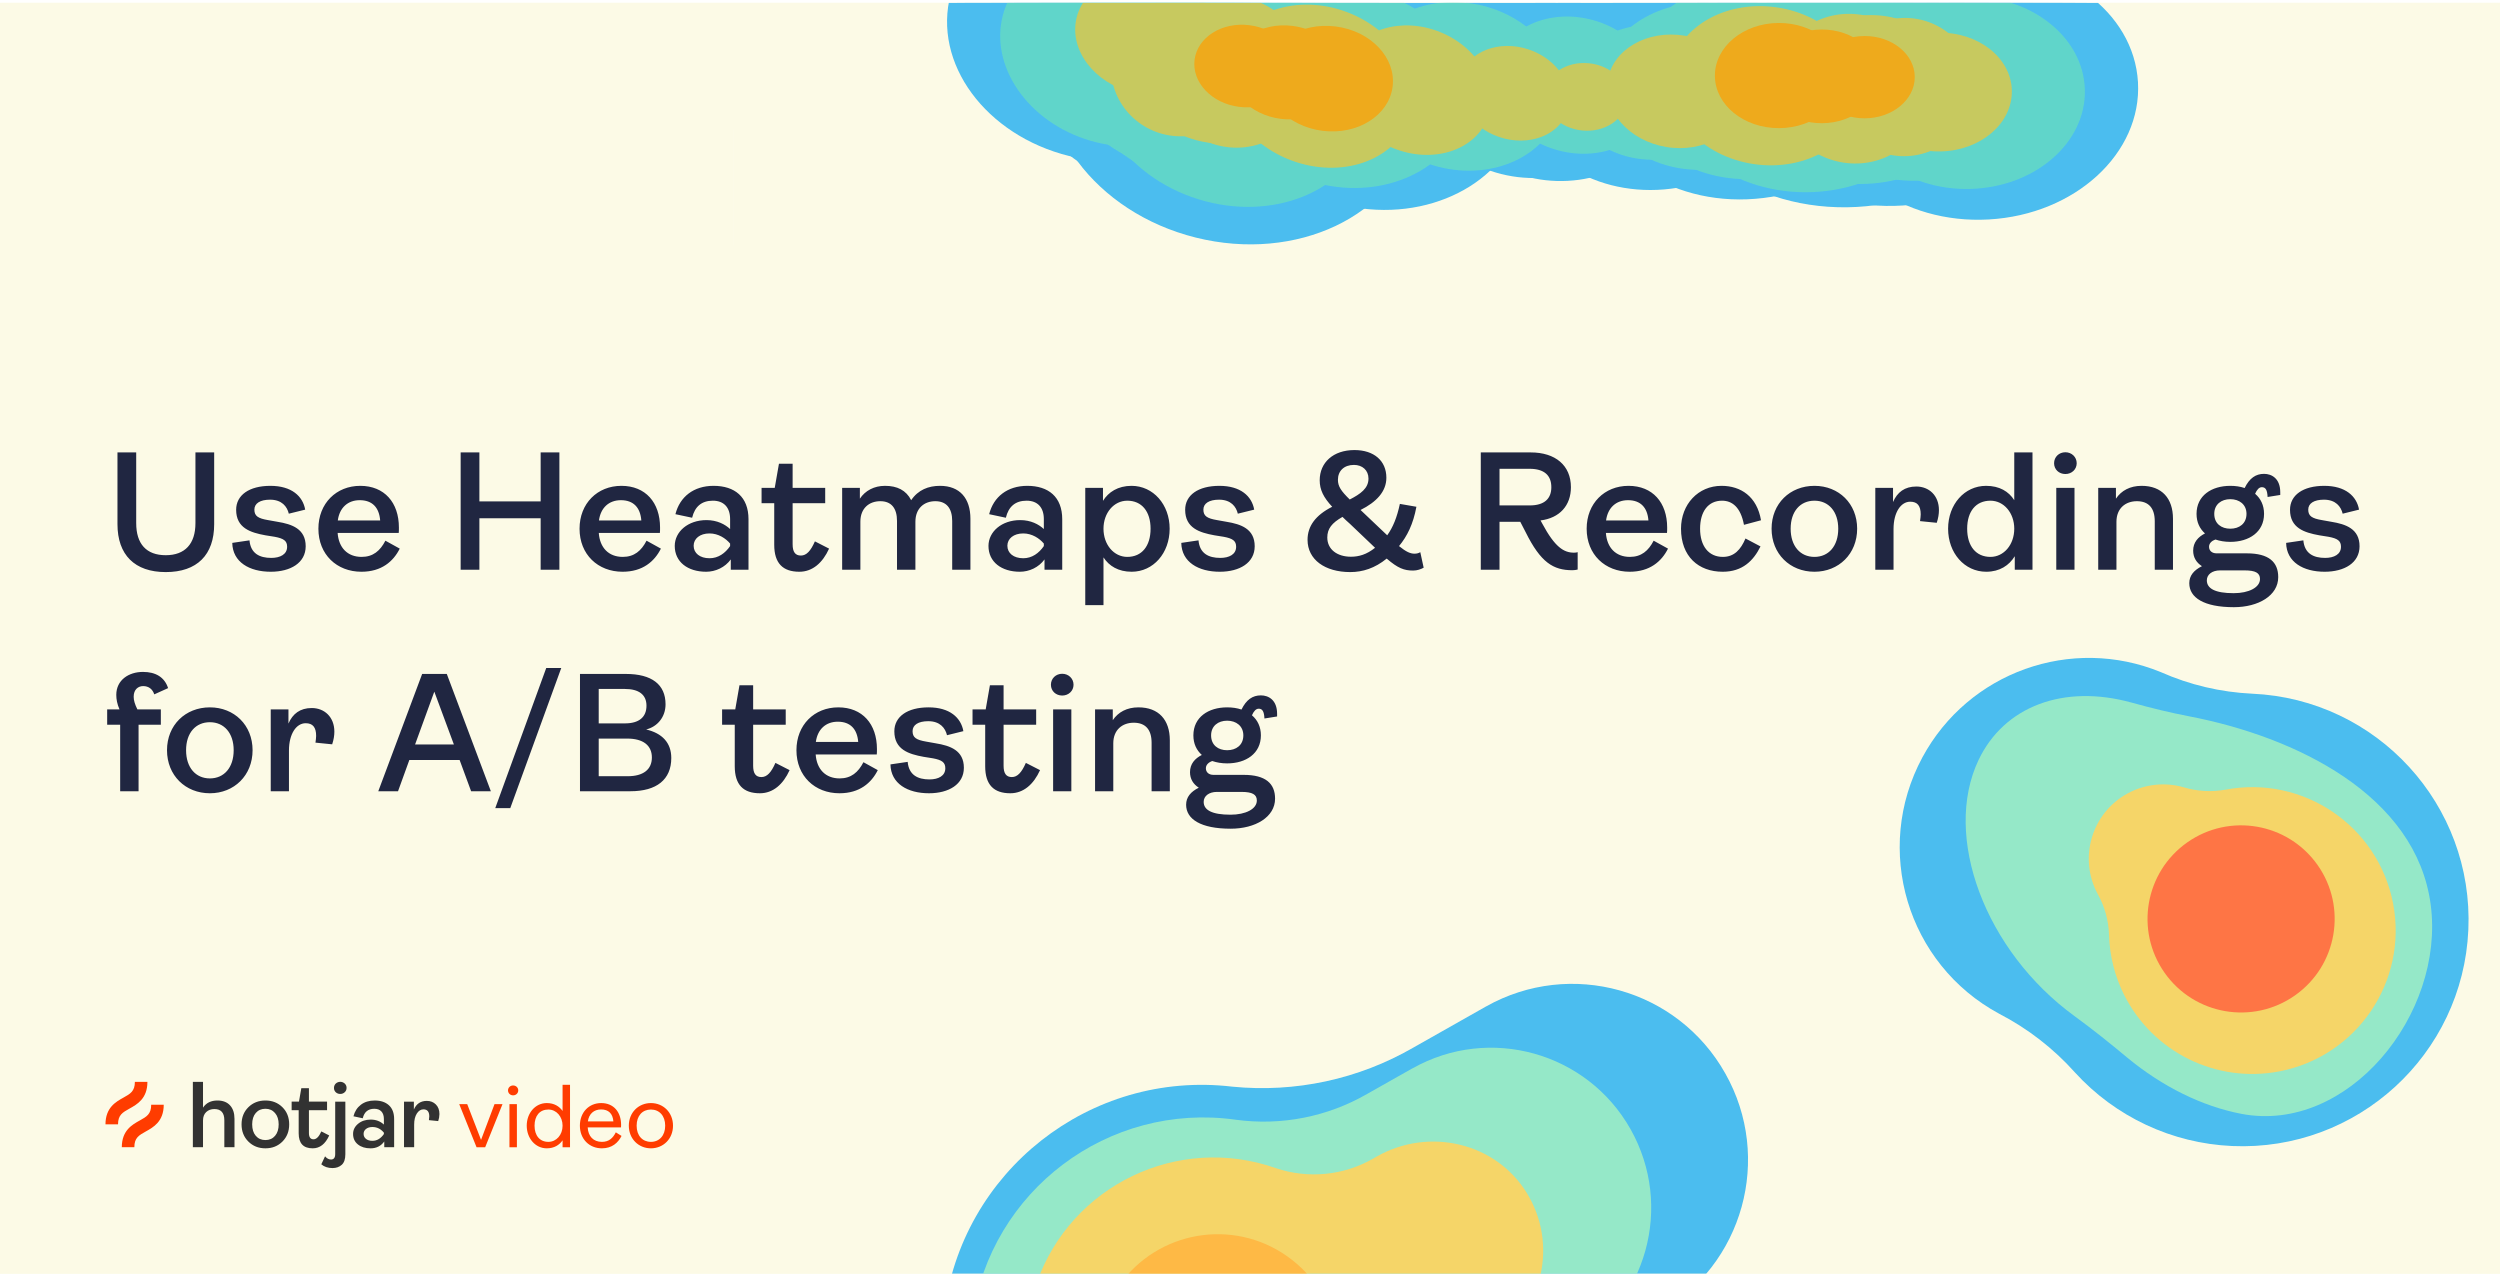 <svg width="474" height="242" viewBox="0 0 474 242" fill="none" xmlns="http://www.w3.org/2000/svg">
<g clip-path="url(#clip0_922_55573)">
<rect width="474" height="241" transform="translate(0 0.519)" fill="#FCFAE6"/>
<g opacity="0.7">
<g filter="url(#filter0_f_922_55573)">
<path d="M281.68 190.866L267.957 198.631C257.578 204.63 245.569 207.216 233.646 206.03C206.67 202.843 182.198 222.133 178.982 249.115C175.853 275.411 194.086 299.458 220.248 303.514C229.47 305.083 238.006 309.384 244.763 315.849C256.34 326.743 274.562 326.181 285.467 314.585C293.056 306.516 295.35 294.816 291.376 284.49C287.325 273.802 291.725 261.747 301.713 256.168L314.49 248.944C330.513 239.882 336.165 219.548 327.113 203.523C318.102 187.485 297.79 181.802 281.749 190.829C281.727 190.846 281.697 190.857 281.68 190.866Z" fill="#00A2F2"/>
</g>
<g filter="url(#filter1_f_922_55573)">
<path d="M267.816 202.546L259.18 207.426C251.668 211.754 242.922 213.472 234.325 212.304C210.149 208.897 187.783 225.728 184.374 249.91C180.97 274.084 197.805 296.451 221.989 299.864C225.735 300.386 229.53 300.44 233.287 300.001C237.701 299.474 242.005 298.274 246.067 296.472C251.282 294.16 257.119 293.654 262.653 295.038C263.025 295.125 263.397 295.211 263.772 295.276C274.825 297.321 285.434 290.02 287.471 278.975C287.799 277.197 287.89 275.391 287.742 273.593C287.253 266.121 291.111 259.046 297.653 255.414C312.241 247.175 317.383 228.665 309.142 214.077C300.909 199.494 282.408 194.334 267.818 202.559L267.816 202.546Z" fill="#69E0BB"/>
</g>
<g filter="url(#filter2_f_922_55573)">
<path d="M261.093 219.246L260.41 219.638C254.786 222.89 248.031 223.554 241.884 221.472C223.359 214.967 203.065 224.71 196.548 243.245C190.032 261.78 199.758 282.072 218.283 288.577C233.787 294.025 251.015 288.125 259.939 274.309C264.58 267.271 270.866 261.461 278.237 257.38L282.002 255.251C292.014 249.598 295.55 236.897 289.893 226.89C289.764 226.659 289.638 226.443 289.504 226.22C283.612 216.595 270.923 213.686 261.093 219.246Z" fill="#F2C432"/>
</g>
<g filter="url(#filter3_f_922_55573)">
<path d="M249.563 270.015C256.828 259.695 254.352 245.44 244.032 238.176C233.712 230.911 219.458 233.387 212.193 243.707C204.928 254.026 207.405 268.281 217.724 275.546C228.044 282.811 242.299 280.334 249.563 270.015Z" fill="#FF9C00"/>
</g>
</g>
<g opacity="0.7">
<g filter="url(#filter4_f_922_55573)">
<path d="M427.014 131.524C450.695 132.572 469.046 152.616 467.998 176.297C466.95 199.978 446.906 218.329 423.218 217.285C411.813 216.783 401.074 211.754 393.388 203.313C389.319 198.769 384.46 195.008 379.042 192.204C361.6 182.803 355.081 161.04 364.489 143.594C373.208 127.428 392.717 120.456 409.706 127.44C415.177 129.861 421.043 131.243 427.014 131.524Z" fill="#00A2F2"/>
</g>
<g filter="url(#filter5_f_922_55573)">
<path d="M415.039 135.81C435.199 139.677 458.126 150.73 460.863 171.542C463.6 192.354 445.108 215.05 424.948 211.182C417.538 209.756 410 206.042 403.334 200.532C400.063 197.799 396.737 195.14 393.31 192.64C376.378 180.302 368.246 158.569 375.141 144.082C379.988 133.908 391.284 129.663 404.116 133.203C407.776 134.218 411.42 135.117 415.039 135.81Z" fill="#69E0BB"/>
</g>
<g filter="url(#filter6_f_922_55573)">
<path d="M402.755 188.68C400.959 185.107 399.972 181.185 399.868 177.187C399.779 174.516 399.059 171.909 397.763 169.576C394.029 162.748 396.541 154.183 403.369 150.449C406.632 148.666 410.471 148.244 414.039 149.274C416.596 150.044 419.303 150.193 421.932 149.727C436.682 146.914 450.919 156.589 453.738 171.335C456.551 186.086 446.876 200.322 432.129 203.141C420.195 205.422 408.199 199.498 402.743 188.645L402.761 188.676L402.755 188.68Z" fill="#F2C432"/>
</g>
<g filter="url(#filter7_f_922_55573)">
<path d="M439.419 164.016C445.058 172.027 443.136 183.093 435.124 188.733C427.113 194.373 416.047 192.45 410.407 184.439C404.767 176.428 406.69 165.361 414.701 159.721C422.712 154.082 433.779 156.004 439.419 164.016Z" fill="#FF3C00"/>
</g>
</g>
<g opacity="0.7" filter="url(#filter8_f_922_55573)">
<path d="M204.178 29.911C188.109 26.621 177.273 13.259 179.974 0.065C182.675 -13.129 197.891 -21.158 213.96 -17.868C230.028 -14.578 240.865 -1.216 238.164 11.978C235.463 25.172 220.247 33.201 204.178 29.911Z" fill="#00A2F2"/>
<path d="M204.428 28.703C189.168 25.579 178.877 12.891 181.442 0.365C184.006 -12.162 198.455 -19.784 213.714 -16.66C228.974 -13.536 239.265 -0.849 236.7 11.678C234.136 24.204 219.687 31.826 204.428 28.703Z" fill="#00A2F2"/>
<path d="M204.668 27.522C190.203 24.56 180.447 12.533 182.878 0.658C185.309 -11.216 199.007 -18.442 213.472 -15.481C227.937 -12.519 237.693 -0.492 235.262 11.383C232.831 23.258 219.134 30.483 204.668 27.522Z" fill="#00A2F2"/>
<path d="M208.898 31.242C193.727 26.924 184.296 13.353 187.832 0.931C191.368 -11.491 206.533 -18.059 221.703 -13.741C236.874 -9.422 246.305 4.148 242.769 16.57C239.233 28.992 224.068 35.561 208.898 31.242Z" fill="#00A2F2"/>
<path d="M213.021 35.038C197.057 29.338 187.899 14.125 192.565 1.058C197.23 -12.008 213.953 -17.98 229.916 -12.28C245.88 -6.58 255.038 8.633 250.372 21.7C245.707 34.766 228.984 40.738 213.021 35.038Z" fill="#00A2F2"/>
<path d="M217.076 38.94C200.251 31.833 191.332 14.897 197.154 1.114C202.977 -12.67 221.336 -18.083 238.161 -10.976C254.986 -3.868 263.905 13.067 258.082 26.851C252.26 40.634 233.901 46.047 217.076 38.94Z" fill="#00A2F2"/>
<path d="M226.731 45.048C207.631 40.289 195.315 23.72 199.222 8.039C203.129 -7.642 221.779 -16.496 240.878 -11.738C259.978 -6.979 272.294 9.59 268.387 25.271C264.48 40.952 245.83 49.806 226.731 45.048Z" fill="#00A2F2"/>
<path d="M258.116 39.514C242.736 37.508 231.612 25.565 233.272 12.838C234.932 0.112 248.746 -8.58 264.127 -6.574C279.508 -4.568 290.631 7.375 288.971 20.102C287.312 32.829 273.497 41.52 258.116 39.514Z" fill="#00A2F2"/>
<path d="M283.645 32.722C272.629 29.476 265.859 19.512 268.524 10.469C271.19 1.425 282.28 -3.275 293.296 -0.029C304.312 3.217 311.082 13.181 308.416 22.225C305.751 31.268 294.66 35.968 283.645 32.722Z" fill="#00A2F2"/>
<path d="M346.057 18.926C345.303 5.48 357.967 -6.165 374.344 -7.084C390.72 -8.002 404.607 2.154 405.361 15.6C406.115 29.046 393.451 40.691 377.075 41.61C360.698 42.528 346.811 32.372 346.057 18.926Z" fill="#00A2F2"/>
<path d="M347.552 18.843C346.836 6.077 358.862 -4.979 374.413 -5.851C389.964 -6.723 403.152 2.919 403.868 15.685C404.584 28.451 392.557 39.507 377.006 40.38C361.455 41.252 348.267 31.61 347.552 18.843Z" fill="#00A2F2"/>
<path d="M349.017 18.761C348.338 6.658 359.739 -3.823 374.482 -4.649C389.224 -5.476 401.725 3.664 402.404 15.766C403.083 27.869 391.682 38.349 376.939 39.176C362.197 40.003 349.696 30.863 349.017 18.761Z" fill="#00A2F2"/>
<path d="M368.742 38.804C352.972 38.496 340.392 27.778 340.645 14.865C340.897 1.952 353.886 -8.265 369.656 -7.957C385.427 -7.649 398.006 3.069 397.754 15.982C397.501 28.895 384.512 39.112 368.742 38.804Z" fill="#00A2F2"/>
<path d="M360.709 38.7C343.82 37.261 331.083 24.888 332.261 11.063C333.439 -2.761 348.085 -12.802 364.974 -11.363C381.863 -9.924 394.6 2.45 393.422 16.274C392.244 30.099 377.598 40.139 360.709 38.7Z" fill="#00A2F2"/>
<path d="M352.521 38.639C334.44 36.059 321.496 21.96 323.609 7.147C325.723 -7.666 342.094 -17.583 360.175 -15.004C378.256 -12.424 391.201 1.676 389.087 16.489C386.974 31.302 370.603 41.219 352.521 38.639Z" fill="#00A2F2"/>
<path d="M314.191 10.534C313.968 -5.625 329.743 -18.944 349.424 -19.215C369.105 -19.487 385.241 -6.607 385.464 9.551C385.687 25.71 369.912 39.029 350.231 39.3C330.549 39.572 314.414 26.693 314.191 10.534Z" fill="#00A2F2"/>
<path d="M301.618 17.387C299.339 3.623 311 -9.771 327.663 -12.53C344.326 -15.288 359.682 -6.367 361.96 7.397C364.239 21.161 352.578 34.555 335.915 37.314C319.252 40.072 303.897 31.151 301.618 17.387Z" fill="#00A2F2"/>
<path d="M288.236 16.957C287.243 5.289 297.865 -5.141 311.958 -6.34C326.052 -7.538 338.282 0.949 339.274 12.617C340.266 24.285 329.645 34.715 315.551 35.913C301.457 37.112 289.228 28.625 288.236 16.957Z" fill="#00A2F2"/>
<path d="M295.167 34.315C283.687 33.986 274.6 26.08 274.87 16.655C275.14 7.231 284.665 -0.143 296.144 0.186C307.624 0.514 316.711 8.421 316.441 17.846C316.171 27.27 306.646 34.644 295.167 34.315Z" fill="#00A2F2"/>
</g>
<g opacity="0.7" filter="url(#filter9_f_922_55573)">
<path d="M205.632 26.326C194.004 22.382 187.204 11.444 190.443 1.897C193.682 -7.65 205.733 -12.191 217.361 -8.247C228.988 -4.302 235.788 6.635 232.549 16.182C229.311 25.73 217.259 30.271 205.632 26.326Z" fill="#69E0BB"/>
<path d="M205.932 25.448C194.893 21.703 188.436 11.321 191.51 2.258C194.584 -6.804 206.026 -11.114 217.066 -7.369C228.105 -3.624 234.562 6.759 231.488 15.821C228.413 24.884 216.972 29.194 205.932 25.448Z" fill="#69E0BB"/>
<path d="M206.218 24.599C195.751 21.048 189.629 11.203 192.544 2.611C195.459 -5.982 206.307 -10.069 216.774 -6.518C227.241 -2.967 233.363 6.877 230.448 15.47C227.533 24.063 216.685 28.15 206.218 24.599Z" fill="#69E0BB"/>
<path d="M209.22 26.397C198.41 22.355 192.331 11.902 195.641 3.047C198.952 -5.807 210.398 -9.708 221.208 -5.666C232.018 -1.625 238.098 8.829 234.787 17.683C231.477 26.538 220.03 30.439 209.22 26.397Z" fill="#69E0BB"/>
<path d="M212.179 28.271C200.98 23.719 194.92 12.6 198.645 3.436C202.37 -5.728 214.468 -9.467 225.667 -4.915C236.867 -0.363 242.926 10.757 239.201 19.92C235.476 29.084 223.378 32.823 212.179 28.271Z" fill="#69E0BB"/>
<path d="M215.137 30.282C203.508 25.204 197.45 13.373 201.605 3.857C205.761 -5.659 218.557 -9.257 230.186 -4.179C241.815 0.899 247.873 12.73 243.718 22.247C239.563 31.762 226.767 35.36 215.137 30.282Z" fill="#69E0BB"/>
<path d="M218.007 32.239C205.915 26.618 199.844 14.034 204.447 4.132C209.05 -5.77 222.584 -9.242 234.676 -3.621C246.768 2 252.839 14.584 248.236 24.486C243.633 34.389 230.099 37.86 218.007 32.239Z" fill="#69E0BB"/>
<path d="M220.837 34.229C208.251 28.053 202.153 14.682 207.216 4.365C212.279 -5.952 226.586 -9.308 239.172 -3.132C251.758 3.045 257.856 16.416 252.793 26.733C247.73 37.05 233.423 40.406 220.837 34.229Z" fill="#69E0BB"/>
<path d="M227.216 37.776C213.144 33.411 204.641 20.507 208.224 8.953C211.808 -2.601 226.12 -8.43 240.192 -4.065C254.264 0.299 262.767 13.203 259.184 24.757C255.601 36.311 241.288 42.14 227.216 37.776Z" fill="#69E0BB"/>
<path d="M252.389 35.29C239.888 33.283 231.093 23.313 232.745 13.02C234.397 2.728 245.871 -3.989 258.372 -1.982C270.874 0.025 279.668 9.995 278.016 20.288C276.364 30.58 264.89 37.297 252.389 35.29Z" fill="#69E0BB"/>
<path d="M273.771 31.87C263.386 29.699 256.418 21.001 258.207 12.443C259.997 3.884 269.866 -1.293 280.251 0.878C290.636 3.05 297.604 11.748 295.815 20.306C294.025 28.864 284.156 34.041 273.771 31.87Z" fill="#69E0BB"/>
<path d="M295.213 28.447C286.94 26.119 281.784 18.723 283.697 11.929C285.609 5.135 293.866 1.515 302.138 3.843C310.411 6.171 315.567 13.567 313.655 20.361C311.742 27.155 303.486 30.776 295.213 28.447Z" fill="#69E0BB"/>
<path d="M350.84 18.124C350.59 8.046 360.338 -0.371 372.612 -0.675C384.887 -0.979 395.04 6.944 395.29 17.023C395.54 27.101 385.792 35.518 373.517 35.822C361.242 36.126 351.089 28.203 350.84 18.124Z" fill="#69E0BB"/>
<path d="M351.961 18.097C351.724 8.53 360.979 0.541 372.634 0.252C384.288 -0.037 393.927 7.484 394.164 17.051C394.402 26.617 385.146 34.607 373.492 34.896C361.838 35.184 352.199 27.663 351.961 18.097Z" fill="#69E0BB"/>
<path d="M353.055 18.069C352.831 8.998 361.606 1.422 372.655 1.149C383.705 0.875 392.845 8.006 393.069 17.077C393.294 26.148 384.519 33.724 373.47 33.997C362.42 34.271 353.28 27.14 353.055 18.069Z" fill="#69E0BB"/>
<path d="M361.953 34.258C349.872 33.845 340.352 25.495 340.69 15.609C341.028 5.723 351.097 -1.957 363.179 -1.543C375.26 -1.13 384.78 7.22 384.442 17.106C384.104 26.992 374.035 34.672 361.953 34.258Z" fill="#69E0BB"/>
<path d="M350.246 34.779C336.958 33.668 326.923 23.946 327.833 13.064C328.743 2.182 340.253 -5.739 353.541 -4.628C366.829 -3.517 376.864 6.206 375.954 17.088C375.044 27.97 363.534 35.891 350.246 34.779Z" fill="#69E0BB"/>
<path d="M342.339 36.447C327.605 36.447 315.662 26.641 315.662 14.544C315.662 2.447 327.605 -7.36 342.339 -7.36C357.072 -7.36 369.016 2.447 369.016 14.544C369.016 26.641 357.072 36.447 342.339 36.447Z" fill="#69E0BB"/>
<path d="M309.121 17.058C308.211 6.673 317.698 -2.641 330.311 -3.747C342.924 -4.853 353.887 2.669 354.797 13.053C355.707 23.438 346.221 32.752 333.608 33.858C320.995 34.964 310.032 27.442 309.121 17.058Z" fill="#69E0BB"/>
<path d="M303.319 17.145C302.964 8.409 311.269 0.977 321.87 0.546C332.471 0.115 341.353 6.847 341.708 15.583C342.063 24.319 333.758 31.75 323.157 32.182C312.556 32.613 303.675 25.881 303.319 17.145Z" fill="#69E0BB"/>
<path d="M312.767 30.277C304.176 30.039 297.371 24.126 297.567 17.07C297.763 10.015 304.886 4.488 313.476 4.727C322.067 4.965 328.872 10.878 328.677 17.934C328.481 24.989 321.358 30.516 312.767 30.277Z" fill="#69E0BB"/>
</g>
<g opacity="0.7" filter="url(#filter10_f_922_55573)">
<path d="M339.282 15.879C339.052 8.974 345.685 3.15 354.098 2.869C362.51 2.588 369.517 7.958 369.747 14.863C369.977 21.767 363.344 27.592 354.932 27.873C346.519 28.153 339.512 22.783 339.282 15.879Z" fill="#F2C432"/>
<path d="M348.418 20.4C346.293 13.489 350.242 6.143 357.239 3.992C364.235 1.841 371.629 5.7 373.754 12.611C375.879 19.522 371.93 26.868 364.933 29.019C357.937 31.17 350.543 27.311 348.418 20.4Z" fill="#F2C432"/>
<path d="M354.018 17.74C353.889 11.523 359.924 6.356 367.498 6.199C375.072 6.041 381.317 10.953 381.446 17.17C381.575 23.387 375.54 28.554 367.966 28.711C360.392 28.869 354.147 23.956 354.018 17.74Z" fill="#F2C432"/>
<path d="M343.445 28.473C336.699 24.006 334.686 15.164 338.95 8.725C343.213 2.286 352.139 0.687 358.886 5.154C365.632 9.621 367.645 18.463 363.381 24.902C359.118 31.341 350.192 32.94 343.445 28.473Z" fill="#F2C432"/>
<path d="M332.528 31.112C322.534 29.645 315.409 21.805 316.613 13.599C317.818 5.394 326.895 -0.069 336.889 1.398C346.883 2.865 354.008 10.706 352.804 18.911C351.599 27.116 342.522 32.579 332.528 31.112Z" fill="#F2C432"/>
<path d="M315.907 27.868C308.81 26.683 303.845 20.998 304.818 15.172C305.791 9.345 312.333 5.582 319.431 6.767C326.528 7.952 331.492 13.636 330.519 19.463C329.546 25.29 323.004 29.053 315.907 27.868Z" fill="#F2C432"/>
<path d="M300.016 24.744C295.726 24.338 292.518 21.153 292.852 17.632C293.185 14.11 296.934 11.584 301.224 11.99C305.514 12.397 308.722 15.581 308.388 19.103C308.055 22.625 304.306 25.15 300.016 24.744Z" fill="#F2C432"/>
<path d="M227.491 26.747C219.286 24.872 213.881 17.892 215.42 11.158C216.958 4.423 224.858 0.483 233.064 2.358C241.27 4.233 246.674 11.212 245.136 17.947C243.597 24.682 235.697 28.622 227.491 26.747Z" fill="#F2C432"/>
<path d="M210.636 13.287C210.344 6.062 216.037 -0.034 223.351 -0.329C230.664 -0.624 236.829 4.994 237.121 12.218C237.412 19.443 231.72 25.538 224.406 25.834C217.092 26.128 210.927 20.511 210.636 13.287Z" fill="#F2C432"/>
<path d="M214.806 17.552C207.442 15.772 202.658 9.429 204.119 3.385C205.58 -2.658 212.733 -6.115 220.097 -4.335C227.46 -2.555 232.245 3.788 230.784 9.832C229.323 15.876 222.169 19.332 214.806 17.552Z" fill="#F2C432"/>
<path d="M223.351 22.947C217.967 16.907 218.274 7.845 224.039 2.705C229.803 -2.435 238.842 -1.705 244.226 4.334C249.611 10.374 249.304 19.436 243.539 24.576C237.775 29.716 228.736 28.986 223.351 22.947Z" fill="#F2C432"/>
<path d="M244.787 30.394C235.335 26.832 230.044 17.653 232.968 9.893C235.893 2.132 245.926 -1.271 255.378 2.291C264.83 5.853 270.121 15.032 267.197 22.792C264.272 30.552 254.239 33.956 244.787 30.394Z" fill="#F2C432"/>
<path d="M264.133 28.081C256.738 25.064 252.752 17.697 255.229 11.627C257.706 5.558 265.708 3.084 273.103 6.102C280.498 9.12 284.484 16.486 282.007 22.556C279.53 28.625 271.528 31.099 264.133 28.081Z" fill="#F2C432"/>
<path d="M284.276 25.988C278.69 24.115 275.408 18.878 276.946 14.292C278.484 9.706 284.26 7.507 289.846 9.381C295.432 11.254 298.714 16.491 297.176 21.077C295.638 25.663 289.863 27.862 284.276 25.988Z" fill="#F2C432"/>
</g>
<g opacity="0.7" filter="url(#filter11_f_922_55573)">
<path d="M234.949 20.261C229.741 19.608 225.955 15.612 226.491 11.336C227.027 7.061 231.684 4.124 236.891 4.778C242.099 5.431 245.886 9.427 245.349 13.702C244.813 17.978 240.156 20.914 234.949 20.261Z" fill="#FF9C00"/>
<path d="M242.854 22.536C236.922 21.792 232.609 17.243 233.219 12.375C233.83 7.508 239.133 4.165 245.065 4.909C250.996 5.653 255.31 10.202 254.699 15.07C254.088 19.937 248.785 23.28 242.854 22.536Z" fill="#FF9C00"/>
<path d="M250.756 24.803C244.105 23.969 239.268 18.863 239.953 13.4C240.639 7.936 246.586 4.184 253.238 5.018C259.889 5.852 264.726 10.958 264.04 16.421C263.355 21.885 257.407 25.637 250.756 24.803Z" fill="#FF9C00"/>
<path d="M344.032 14.671C344.014 10.362 348.254 6.851 353.502 6.829C358.75 6.807 363.02 10.283 363.038 14.592C363.056 18.901 358.816 22.412 353.567 22.434C348.319 22.456 344.05 18.98 344.032 14.671Z" fill="#FF9C00"/>
<path d="M334.588 14.523C334.568 9.617 339.397 5.62 345.375 5.595C351.353 5.57 356.216 9.527 356.236 14.432C356.257 19.338 351.427 23.335 345.449 23.36C339.472 23.385 334.609 19.429 334.588 14.523Z" fill="#FF9C00"/>
<path d="M325.144 14.374C325.121 8.868 330.536 4.382 337.24 4.354C343.943 4.325 349.396 8.766 349.419 14.273C349.442 19.779 344.027 24.265 337.323 24.294C330.62 24.322 325.167 19.881 325.144 14.374Z" fill="#FF9C00"/>
</g>
<rect x="20" y="20.519" width="119" height="30" rx="4.248" fill="white" fill-opacity="0.6"/>
<g clip-path="url(#clip1_922_55573)">
<path d="M40.918 31.902C40.161 31.295 39.207 30.989 38.239 31.043C37.271 31.096 36.356 31.504 35.671 32.19C34.985 32.876 34.577 33.79 34.523 34.758C34.47 35.727 34.776 36.68 35.383 37.437C35.75 37.893 36.215 38.261 36.744 38.513C37.273 38.766 37.851 38.896 38.437 38.894H40.687C41.135 38.894 41.564 38.716 41.88 38.399C42.197 38.083 42.375 37.654 42.375 37.206V34.956C42.377 34.37 42.247 33.792 41.994 33.263C41.742 32.734 41.374 32.269 40.918 31.902ZM41.25 37.206C41.25 37.355 41.19 37.498 41.085 37.604C40.979 37.709 40.836 37.769 40.687 37.769H38.437C38.019 37.769 37.606 37.675 37.228 37.495C36.851 37.315 36.518 37.053 36.255 36.728C35.989 36.398 35.801 36.012 35.704 35.599C35.606 35.187 35.602 34.757 35.692 34.343C35.808 33.82 36.071 33.341 36.449 32.963C36.828 32.584 37.307 32.321 37.83 32.206C38.03 32.166 38.233 32.145 38.437 32.144C39.183 32.144 39.898 32.44 40.426 32.968C40.953 33.495 41.25 34.21 41.25 34.956V37.206Z" fill="#202641"/>
<path d="M38.438 26.519C36.2 26.519 34.054 27.407 32.471 28.99C30.889 30.572 30 32.718 30 34.956C30 37.194 30.889 39.34 32.471 40.922C34.054 42.505 36.2 43.394 38.438 43.394H44.625C45.222 43.394 45.794 43.157 46.216 42.734C46.638 42.312 46.875 41.74 46.875 41.144V34.956C46.875 32.718 45.986 30.572 44.404 28.99C42.821 27.407 40.675 26.519 38.438 26.519ZM45.75 41.144C45.75 41.442 45.631 41.728 45.42 41.939C45.209 42.15 44.923 42.269 44.625 42.269H38.438C36.991 42.269 35.577 41.84 34.375 41.036C33.172 40.233 32.235 39.091 31.682 37.754C31.128 36.418 30.983 34.948 31.265 33.529C31.548 32.111 32.244 30.808 33.267 29.785C34.289 28.763 35.592 28.066 37.011 27.784C38.429 27.502 39.9 27.647 41.236 28.2C42.572 28.754 43.714 29.691 44.518 30.893C45.321 32.096 45.75 33.51 45.75 34.956V41.144Z" fill="#202641"/>
</g>
<path d="M58.911 40.519H57.228V29.98H58.911V34.377H64.416V29.98H66.099V40.519H64.416V35.894H58.911V40.519ZM73.848 37.91L75.137 38.623C74.561 39.776 73.499 40.7 71.695 40.7C69.481 40.7 67.828 39.154 67.828 36.834C67.828 34.559 69.436 32.982 71.589 32.982C73.757 32.982 75.061 34.484 75.061 36.728C75.061 36.895 75.061 37.107 75.046 37.213H69.557C69.648 38.532 70.436 39.366 71.71 39.366C72.741 39.366 73.378 38.82 73.848 37.91ZM71.543 34.271C70.467 34.271 69.724 34.954 69.572 36.091H73.378C73.287 34.923 72.665 34.271 71.543 34.271ZM79.121 40.7C77.468 40.7 76.3 39.821 76.3 38.38C76.3 37.107 77.483 36.06 79.151 36.06C80.106 36.06 80.819 36.44 81.274 36.864V35.97C81.274 34.923 80.713 34.317 79.727 34.317C78.711 34.317 78.105 34.847 77.862 35.848L76.361 35.53C76.755 33.968 77.999 32.982 79.788 32.982C81.683 32.982 82.927 33.968 82.927 35.985V40.519H81.335V39.594C80.819 40.306 79.97 40.7 79.121 40.7ZM79.424 39.487C80.213 39.487 80.834 39.033 81.274 38.396V38.168C80.88 37.698 80.213 37.258 79.424 37.258C78.56 37.258 77.999 37.728 77.999 38.365C77.999 39.033 78.56 39.487 79.424 39.487ZM87.416 40.7C85.93 40.7 85.157 39.942 85.157 38.274V34.544H84.02V33.164H85.203L85.582 30.996H86.81V33.164H89.736V34.544H86.81V38.229C86.81 38.911 87.037 39.245 87.553 39.245C88.053 39.245 88.432 38.835 88.811 37.971L90.085 38.623C89.509 39.897 88.599 40.7 87.416 40.7ZM99.973 32.982C101.747 32.982 102.702 34.105 102.702 35.939V40.519H101.065V36.136C101.065 34.984 100.534 34.362 99.548 34.362C98.547 34.362 97.759 34.999 97.759 36.212V40.519H96.106V36.136C96.106 34.984 95.591 34.362 94.605 34.362C93.604 34.362 92.816 34.999 92.816 36.197V40.519H91.178V33.164H92.77V34.135C93.255 33.407 94.059 32.982 95.03 32.982C96.121 32.982 96.925 33.377 97.38 34.271C98.017 33.331 98.942 32.982 99.973 32.982ZM107.063 40.7C105.41 40.7 104.243 39.821 104.243 38.38C104.243 37.107 105.426 36.06 107.094 36.06C108.049 36.06 108.762 36.44 109.216 36.864V35.97C109.216 34.923 108.655 34.317 107.67 34.317C106.654 34.317 106.047 34.847 105.805 35.848L104.304 35.53C104.698 33.968 105.941 32.982 107.73 32.982C109.626 32.982 110.869 33.968 110.869 35.985V40.519H109.277V39.594C108.762 40.306 107.912 40.7 107.063 40.7ZM107.367 39.487C108.155 39.487 108.777 39.033 109.216 38.396V38.168C108.822 37.698 108.155 37.258 107.367 37.258C106.502 37.258 105.941 37.728 105.941 38.365C105.941 39.033 106.502 39.487 107.367 39.487ZM114.495 43.703H112.857V33.164H114.449V34.332C114.934 33.543 115.799 32.982 117.012 32.982C118.968 32.982 120.439 34.666 120.439 36.834C120.439 39.033 118.968 40.7 117.027 40.7C115.829 40.7 114.995 40.185 114.495 39.412V43.703ZM116.633 39.366C117.937 39.366 118.725 38.396 118.725 36.834C118.725 35.287 117.937 34.317 116.633 34.317C115.435 34.317 114.495 35.408 114.495 36.834C114.495 38.274 115.435 39.366 116.633 39.366ZM124.86 40.7C122.949 40.7 121.433 39.836 121.403 38.108L122.949 37.88C123.056 39.063 123.859 39.457 124.905 39.457C125.709 39.457 126.331 39.139 126.331 38.456C126.331 37.926 126.028 37.713 125.224 37.562L124.375 37.425C123.04 37.183 121.752 36.773 121.752 35.136C121.752 33.816 122.919 32.982 124.83 32.982C126.725 32.982 127.741 33.907 127.953 35.12L126.482 35.484C126.331 34.847 125.861 34.226 124.799 34.226C123.905 34.226 123.389 34.559 123.389 35.12C123.389 35.697 123.723 35.909 124.617 36.06L125.467 36.212C126.771 36.425 127.999 36.849 127.999 38.411C127.999 39.897 126.649 40.7 124.86 40.7Z" fill="#202641"/>
<rect x="-0.309" y="13.883" width="139.309" height="62.315" fill="#FCFAE6"/>
<path d="M31.424 108.467C25.536 108.467 22.272 105.203 22.272 99.379V85.779H25.824V99.187C25.824 103.123 27.744 105.267 31.424 105.267C35.072 105.267 37.056 103.123 37.056 99.187V85.779H40.608V99.379C40.608 105.203 37.376 108.467 31.424 108.467ZM51.334 108.403C47.302 108.403 44.102 106.579 44.038 102.931L47.302 102.451C47.526 104.947 49.222 105.779 51.43 105.779C53.126 105.779 54.438 105.107 54.438 103.667C54.438 102.547 53.798 102.099 52.102 101.779L50.31 101.491C47.494 100.979 44.774 100.115 44.774 96.659C44.774 93.875 47.238 92.115 51.27 92.115C55.27 92.115 57.414 94.067 57.862 96.627L54.758 97.395C54.438 96.051 53.446 94.739 51.206 94.739C49.318 94.739 48.23 95.443 48.23 96.627C48.23 97.843 48.934 98.291 50.822 98.611L52.614 98.931C55.366 99.379 57.958 100.275 57.958 103.571C57.958 106.707 55.11 108.403 51.334 108.403ZM73.072 102.515L75.792 104.019C74.576 106.451 72.336 108.403 68.528 108.403C63.856 108.403 60.368 105.139 60.368 100.243C60.368 95.443 63.76 92.115 68.304 92.115C72.88 92.115 75.632 95.283 75.632 100.019C75.632 100.371 75.632 100.819 75.6 101.043H64.016C64.208 103.827 65.872 105.587 68.56 105.587C70.736 105.587 72.08 104.435 73.072 102.515ZM68.208 94.835C65.936 94.835 64.368 96.275 64.048 98.675H72.08C71.888 96.211 70.576 94.835 68.208 94.835ZM90.892 108.019H87.34V85.779H90.892V95.059H102.508V85.779H106.06V108.019H102.508V98.259H90.892V108.019ZM122.586 102.515L125.306 104.019C124.09 106.451 121.85 108.403 118.042 108.403C113.37 108.403 109.882 105.139 109.882 100.243C109.882 95.443 113.274 92.115 117.818 92.115C122.394 92.115 125.146 95.283 125.146 100.019C125.146 100.371 125.146 100.819 125.114 101.043H113.53C113.722 103.827 115.386 105.587 118.074 105.587C120.25 105.587 121.594 104.435 122.586 102.515ZM117.722 94.835C115.45 94.835 113.882 96.275 113.562 98.675H121.594C121.402 96.211 120.09 94.835 117.722 94.835ZM133.884 108.403C130.396 108.403 127.932 106.547 127.932 103.507C127.932 100.819 130.428 98.611 133.948 98.611C135.964 98.611 137.468 99.411 138.428 100.307V98.419C138.428 96.211 137.244 94.931 135.164 94.931C133.02 94.931 131.74 96.051 131.228 98.163L128.06 97.491C128.892 94.195 131.516 92.115 135.292 92.115C139.292 92.115 141.916 94.195 141.916 98.451V108.019H138.556V106.067C137.468 107.571 135.676 108.403 133.884 108.403ZM134.524 105.843C136.188 105.843 137.5 104.883 138.428 103.539V103.059C137.596 102.067 136.188 101.139 134.524 101.139C132.7 101.139 131.516 102.131 131.516 103.475C131.516 104.883 132.7 105.843 134.524 105.843ZM151.562 108.403C148.426 108.403 146.794 106.803 146.794 103.283V95.411H144.394V92.499H146.89L147.69 87.923H150.282V92.499H156.458V95.411H150.282V103.187C150.282 104.627 150.762 105.331 151.85 105.331C152.906 105.331 153.706 104.467 154.506 102.643L157.194 104.019C155.978 106.707 154.058 108.403 151.562 108.403ZM178.232 92.115C181.976 92.115 183.992 94.483 183.992 98.355V108.019H180.536V98.771C180.536 96.339 179.416 95.027 177.336 95.027C175.224 95.027 173.56 96.371 173.56 98.931V108.019H170.072V98.771C170.072 96.339 168.984 95.027 166.904 95.027C164.792 95.027 163.128 96.371 163.128 98.899V108.019H159.672V92.499H163.032V94.547C164.056 93.011 165.752 92.115 167.8 92.115C170.104 92.115 171.8 92.947 172.76 94.835C174.104 92.851 176.056 92.115 178.232 92.115ZM193.367 108.403C189.879 108.403 187.415 106.547 187.415 103.507C187.415 100.819 189.911 98.611 193.431 98.611C195.447 98.611 196.951 99.411 197.911 100.307V98.419C197.911 96.211 196.727 94.931 194.647 94.931C192.503 94.931 191.223 96.051 190.711 98.163L187.543 97.491C188.375 94.195 190.999 92.115 194.775 92.115C198.775 92.115 201.399 94.195 201.399 98.451V108.019H198.039V106.067C196.951 107.571 195.159 108.403 193.367 108.403ZM194.007 105.843C195.671 105.843 196.983 104.883 197.911 103.539V103.059C197.079 102.067 195.671 101.139 194.007 101.139C192.183 101.139 190.999 102.131 190.999 103.475C190.999 104.883 192.183 105.843 194.007 105.843ZM209.221 114.739H205.765V92.499H209.125V94.963C210.149 93.299 211.973 92.115 214.533 92.115C218.661 92.115 221.765 95.667 221.765 100.243C221.765 104.883 218.661 108.403 214.565 108.403C212.037 108.403 210.277 107.315 209.221 105.683V114.739ZM213.733 105.587C216.485 105.587 218.149 103.539 218.149 100.243C218.149 96.979 216.485 94.931 213.733 94.931C211.205 94.931 209.221 97.235 209.221 100.243C209.221 103.283 211.205 105.587 213.733 105.587ZM231.267 108.403C227.235 108.403 224.035 106.579 223.971 102.931L227.235 102.451C227.459 104.947 229.155 105.779 231.363 105.779C233.059 105.779 234.371 105.107 234.371 103.667C234.371 102.547 233.731 102.099 232.035 101.779L230.243 101.491C227.427 100.979 224.707 100.115 224.707 96.659C224.707 93.875 227.171 92.115 231.203 92.115C235.203 92.115 237.347 94.067 237.795 96.627L234.691 97.395C234.371 96.051 233.379 94.739 231.139 94.739C229.251 94.739 228.163 95.443 228.163 96.627C228.163 97.843 228.867 98.291 230.755 98.611L232.547 98.931C235.299 99.379 237.891 100.275 237.891 103.571C237.891 106.707 235.043 108.403 231.267 108.403ZM269.287 104.691L269.927 107.635C269.415 107.923 268.679 108.179 267.943 108.179C266.215 108.179 265.031 107.731 262.919 105.907C260.679 107.731 258.375 108.467 256.007 108.467C251.207 108.467 247.911 106.099 247.911 102.355C247.911 99.763 249.415 97.683 252.583 96.083C250.951 94.323 250.215 92.883 250.215 91.059C250.215 87.699 252.775 85.331 256.807 85.331C260.487 85.331 262.855 87.347 262.855 90.579C262.855 93.203 260.967 95.187 257.959 96.691L263.015 101.491C264.103 99.987 264.871 98.099 265.415 95.539L268.551 96.083C267.943 99.379 266.791 101.683 265.255 103.539C266.631 104.659 267.431 104.979 268.199 104.979C268.583 104.979 268.999 104.883 269.287 104.691ZM256.711 88.147C254.823 88.147 253.671 89.299 253.671 90.963C253.671 92.211 254.247 93.075 255.911 94.707C257.959 93.651 259.463 92.595 259.463 90.739C259.463 89.139 258.279 88.147 256.711 88.147ZM251.655 101.907C251.655 104.179 253.543 105.555 256.135 105.555C257.639 105.555 259.111 105.139 260.711 103.859L255.943 99.315C255.431 98.867 254.951 98.419 254.535 98.003C252.519 99.155 251.655 100.243 251.655 101.907ZM298.421 104.787C298.709 104.787 298.933 104.755 299.125 104.691V107.987C298.837 108.051 298.517 108.115 298.133 108.115C294.485 108.115 292.117 106.643 289.269 100.915L288.245 98.931H284.309V108.019H280.757V85.779H290.229C294.901 85.779 297.845 88.243 297.845 92.371C297.845 95.859 295.701 98.227 292.085 98.675L292.437 99.315C294.805 103.731 296.501 104.787 298.421 104.787ZM290.005 88.883H284.309V95.827H290.037C292.821 95.827 294.133 94.547 294.133 92.371C294.133 90.131 292.789 88.883 290.005 88.883ZM313.534 102.515L316.254 104.019C315.038 106.451 312.798 108.403 308.99 108.403C304.318 108.403 300.83 105.139 300.83 100.243C300.83 95.443 304.222 92.115 308.766 92.115C313.342 92.115 316.094 95.283 316.094 100.019C316.094 100.371 316.094 100.819 316.062 101.043H304.478C304.67 103.827 306.334 105.587 309.022 105.587C311.198 105.587 312.542 104.435 313.534 102.515ZM308.67 94.835C306.398 94.835 304.83 96.275 304.51 98.675H312.542C312.35 96.211 311.038 94.835 308.67 94.835ZM326.624 108.403C322.016 108.403 318.72 105.491 318.72 100.243C318.72 95.603 321.984 92.115 326.4 92.115C330.048 92.115 333.12 94.131 333.888 98.643L330.656 99.507C330.016 96.115 328.384 94.931 326.496 94.931C323.872 94.931 322.336 96.979 322.336 100.243C322.336 103.507 323.936 105.587 326.656 105.587C328.8 105.587 330.048 104.211 330.944 102.099L333.792 103.603C332.448 106.323 330.368 108.403 326.624 108.403ZM344.02 108.403C339.38 108.403 335.892 105.011 335.892 100.243C335.892 95.475 339.38 92.115 344.02 92.115C348.628 92.115 352.116 95.475 352.116 100.243C352.116 105.011 348.628 108.403 344.02 108.403ZM344.02 105.587C346.708 105.587 348.532 103.539 348.532 100.243C348.532 96.979 346.708 94.931 344.02 94.931C341.332 94.931 339.508 96.947 339.508 100.243C339.508 103.539 341.332 105.587 344.02 105.587ZM359.014 108.019H355.558V92.499H358.918V95.187C359.718 93.331 361.126 92.243 363.334 92.243C365.734 92.243 367.622 93.939 367.622 96.723C367.622 97.459 367.494 98.259 367.206 99.123L364.038 98.803C364.102 98.323 364.166 97.907 364.166 97.523C364.166 95.891 363.526 95.123 362.182 95.123C360.422 95.123 359.014 97.107 359.014 100.307V108.019ZM376.592 108.403C372.464 108.403 369.36 104.851 369.36 100.243C369.36 95.635 372.464 92.115 376.56 92.115C379.088 92.115 380.848 93.171 381.904 94.835V85.779H385.36V108.019H382V105.459C380.944 107.187 379.152 108.403 376.592 108.403ZM377.392 105.587C379.92 105.587 381.904 103.283 381.904 100.243C381.904 97.235 379.92 94.931 377.392 94.931C374.64 94.931 372.976 96.947 372.976 100.243C372.976 103.539 374.64 105.587 377.392 105.587ZM391.598 89.875C390.382 89.875 389.454 89.011 389.454 87.827C389.454 86.643 390.382 85.747 391.598 85.747C392.782 85.747 393.742 86.643 393.742 87.827C393.742 89.011 392.782 89.875 391.598 89.875ZM393.326 108.019H389.87V92.499H393.326V108.019ZM401.278 108.019H397.822V92.499H401.182V94.547C402.206 93.011 403.87 92.115 406.046 92.115C409.886 92.115 411.998 94.483 411.998 98.355V108.019H408.542V98.835C408.542 96.339 407.39 95.027 405.15 95.027C403.006 95.027 401.278 96.371 401.278 98.931V108.019ZM428.848 92.371C428.336 92.371 427.92 92.819 427.568 93.619C428.624 94.515 429.264 95.795 429.264 97.427C429.264 100.883 426.416 102.739 422.864 102.739C421.84 102.739 420.88 102.579 420.048 102.291C419.376 102.515 418.832 102.995 418.832 103.667C418.832 104.371 419.344 104.915 420.272 104.915H426C430.192 104.915 431.952 106.579 431.952 109.427C431.952 112.915 428.208 115.123 423.536 115.123C417.84 115.123 415.088 113.299 415.088 110.579C415.088 109.139 415.952 108.115 417.488 107.347C416.432 106.675 415.824 105.683 415.824 104.403C415.824 102.835 416.752 101.811 418.064 101.139C417.072 100.243 416.464 99.027 416.464 97.427C416.464 93.971 419.312 92.115 422.864 92.115C423.824 92.115 424.752 92.243 425.584 92.531C426.512 90.643 427.696 89.843 429.264 89.843C430.736 89.843 432.336 90.739 432.336 93.331V93.843L429.936 94.227C429.872 92.883 429.552 92.371 428.848 92.371ZM422.864 100.243C424.56 100.243 425.936 99.283 425.936 97.427C425.936 95.635 424.56 94.643 422.864 94.643C421.168 94.643 419.824 95.635 419.824 97.427C419.824 99.283 421.168 100.243 422.864 100.243ZM425.584 108.147H420.912C419.44 108.147 418.416 108.915 418.416 110.035C418.416 111.571 419.952 112.467 423.504 112.467C426.384 112.467 428.496 111.379 428.496 109.779C428.496 108.627 427.632 108.147 425.584 108.147ZM440.746 108.403C436.714 108.403 433.514 106.579 433.45 102.931L436.714 102.451C436.938 104.947 438.634 105.779 440.842 105.779C442.538 105.779 443.85 105.107 443.85 103.667C443.85 102.547 443.21 102.099 441.514 101.779L439.722 101.491C436.906 100.979 434.186 100.115 434.186 96.659C434.186 93.875 436.65 92.115 440.682 92.115C444.682 92.115 446.826 94.067 447.274 96.627L444.17 97.395C443.85 96.051 442.858 94.739 440.618 94.739C438.73 94.739 437.642 95.443 437.642 96.627C437.642 97.843 438.346 98.291 440.234 98.611L442.026 98.931C444.778 99.379 447.37 100.275 447.37 103.571C447.37 106.707 444.522 108.403 440.746 108.403ZM26.272 150.019H22.784V137.411H20.32V134.499H22.656C22.208 133.475 22.048 132.579 22.048 131.747C22.048 128.931 24.416 127.395 27.104 127.395C29.504 127.395 31.2 128.387 31.872 130.467L29.248 131.651C28.928 130.659 28.192 130.083 27.136 130.083C26.208 130.083 25.344 130.723 25.344 132.099C25.344 132.771 25.568 133.539 26.048 134.499H30.496V137.411H26.272V150.019ZM39.793 150.403C35.153 150.403 31.665 147.011 31.665 142.243C31.665 137.475 35.153 134.115 39.793 134.115C44.401 134.115 47.889 137.475 47.889 142.243C47.889 147.011 44.401 150.403 39.793 150.403ZM39.793 147.587C42.481 147.587 44.305 145.539 44.305 142.243C44.305 138.979 42.481 136.931 39.793 136.931C37.105 136.931 35.281 138.947 35.281 142.243C35.281 145.539 37.105 147.587 39.793 147.587ZM54.787 150.019H51.331V134.499H54.691V137.187C55.491 135.331 56.899 134.243 59.107 134.243C61.507 134.243 63.395 135.939 63.395 138.723C63.395 139.459 63.267 140.259 62.979 141.123L59.811 140.803C59.875 140.323 59.939 139.907 59.939 139.523C59.939 137.891 59.299 137.123 57.955 137.123C56.195 137.123 54.787 139.107 54.787 142.307V150.019ZM93.066 150.019H89.322L87.145 144.099H77.609L75.466 150.019H71.722L80.041 127.779H84.713L93.066 150.019ZM82.346 131.139L78.698 141.155H86.058L82.346 131.139ZM96.748 153.219H93.9L103.564 126.659H106.412L96.748 153.219ZM119.532 150.019H109.964V127.779H118.668C123.596 127.779 126.188 129.795 126.188 133.539C126.188 135.971 124.62 137.795 122.508 138.307C125.516 139.011 127.276 140.803 127.276 143.715C127.276 147.811 124.492 150.019 119.532 150.019ZM113.516 130.627V137.155H118.476C121.164 137.155 122.572 135.971 122.572 133.795C122.572 131.715 121.132 130.627 118.476 130.627H113.516ZM113.516 140.035V147.171H119.02C121.932 147.171 123.596 145.923 123.596 143.619C123.596 141.347 121.964 140.035 118.924 140.035H113.516ZM144.077 150.403C140.941 150.403 139.309 148.803 139.309 145.283V137.411H136.909V134.499H139.405L140.205 129.923H142.797V134.499H148.973V137.411H142.797V145.187C142.797 146.627 143.277 147.331 144.365 147.331C145.421 147.331 146.221 146.467 147.021 144.643L149.709 146.019C148.493 148.707 146.573 150.403 144.077 150.403ZM163.709 144.515L166.429 146.019C165.213 148.451 162.973 150.403 159.165 150.403C154.493 150.403 151.005 147.139 151.005 142.243C151.005 137.443 154.397 134.115 158.941 134.115C163.517 134.115 166.269 137.283 166.269 142.019C166.269 142.371 166.269 142.819 166.237 143.043H154.653C154.845 145.827 156.509 147.587 159.197 147.587C161.373 147.587 162.717 146.435 163.709 144.515ZM158.845 136.835C156.573 136.835 155.005 138.275 154.685 140.675H162.717C162.525 138.211 161.213 136.835 158.845 136.835ZM176.127 150.403C172.095 150.403 168.895 148.579 168.831 144.931L172.095 144.451C172.319 146.947 174.015 147.779 176.223 147.779C177.919 147.779 179.231 147.107 179.231 145.667C179.231 144.547 178.591 144.099 176.895 143.779L175.103 143.491C172.287 142.979 169.567 142.115 169.567 138.659C169.567 135.875 172.031 134.115 176.063 134.115C180.063 134.115 182.207 136.067 182.655 138.627L179.551 139.395C179.231 138.051 178.239 136.739 175.999 136.739C174.111 136.739 173.023 137.443 173.023 138.627C173.023 139.843 173.727 140.291 175.615 140.611L177.407 140.931C180.159 141.379 182.751 142.275 182.751 145.571C182.751 148.707 179.903 150.403 176.127 150.403ZM191.56 150.403C188.424 150.403 186.792 148.803 186.792 145.283V137.411H184.392V134.499H186.888L187.688 129.923H190.28V134.499H196.456V137.411H190.28V145.187C190.28 146.627 190.76 147.331 191.848 147.331C192.904 147.331 193.704 146.467 194.504 144.643L197.192 146.019C195.976 148.707 194.056 150.403 191.56 150.403ZM201.399 131.875C200.183 131.875 199.255 131.011 199.255 129.827C199.255 128.643 200.183 127.747 201.399 127.747C202.583 127.747 203.543 128.643 203.543 129.827C203.543 131.011 202.583 131.875 201.399 131.875ZM203.127 150.019H199.671V134.499H203.127V150.019ZM211.079 150.019H207.623V134.499H210.983V136.547C212.007 135.011 213.671 134.115 215.847 134.115C219.687 134.115 221.799 136.483 221.799 140.355V150.019H218.343V140.835C218.343 138.339 217.191 137.027 214.951 137.027C212.807 137.027 211.079 138.371 211.079 140.931V150.019ZM238.649 134.371C238.137 134.371 237.721 134.819 237.369 135.619C238.425 136.515 239.065 137.795 239.065 139.427C239.065 142.883 236.217 144.739 232.665 144.739C231.641 144.739 230.681 144.579 229.849 144.291C229.177 144.515 228.633 144.995 228.633 145.667C228.633 146.371 229.145 146.915 230.073 146.915H235.801C239.993 146.915 241.753 148.579 241.753 151.427C241.753 154.915 238.009 157.123 233.337 157.123C227.641 157.123 224.889 155.299 224.889 152.579C224.889 151.139 225.753 150.115 227.289 149.347C226.233 148.675 225.625 147.683 225.625 146.403C225.625 144.835 226.553 143.811 227.865 143.139C226.873 142.243 226.265 141.027 226.265 139.427C226.265 135.971 229.113 134.115 232.665 134.115C233.625 134.115 234.553 134.243 235.385 134.531C236.313 132.643 237.497 131.843 239.065 131.843C240.537 131.843 242.137 132.739 242.137 135.331V135.843L239.737 136.227C239.673 134.883 239.353 134.371 238.649 134.371ZM232.665 142.243C234.361 142.243 235.737 141.283 235.737 139.427C235.737 137.635 234.361 136.643 232.665 136.643C230.969 136.643 229.625 137.635 229.625 139.427C229.625 141.283 230.969 142.243 232.665 142.243ZM235.385 150.147H230.713C229.241 150.147 228.217 150.915 228.217 152.035C228.217 153.571 229.753 154.467 233.305 154.467C236.185 154.467 238.297 153.379 238.297 151.779C238.297 150.627 237.433 150.147 235.385 150.147Z" fill="#202641"/>
<g clip-path="url(#clip2_922_55573)">
<path d="M36.566 217.509V205.128H38.49V210.009C39.096 209.107 40.005 208.655 41.216 208.655C42.249 208.655 43.048 208.961 43.612 209.573C44.176 210.184 44.458 211.036 44.458 212.129V217.509H42.534V212.396C42.534 210.983 41.905 210.277 40.646 210.276C40.016 210.276 39.5 210.466 39.096 210.846C38.692 211.227 38.49 211.761 38.49 212.45V217.509L36.566 217.509ZM53.549 216.44C52.694 217.295 51.619 217.723 50.324 217.723C49.03 217.723 47.952 217.295 47.091 216.44C46.23 215.585 45.799 214.498 45.799 213.18C45.799 211.862 46.23 210.778 47.091 209.929C47.952 209.08 49.029 208.655 50.324 208.655C51.619 208.655 52.693 209.08 53.548 209.929C54.404 210.778 54.831 211.862 54.831 213.18C54.831 214.498 54.404 215.585 53.549 216.44ZM48.498 215.354C48.955 215.888 49.564 216.155 50.324 216.155C51.085 216.155 51.693 215.888 52.15 215.354C52.607 214.819 52.836 214.095 52.836 213.18C52.836 212.278 52.605 211.559 52.141 211.025C51.678 210.49 51.073 210.223 50.324 210.223C49.564 210.223 48.956 210.487 48.498 211.016C48.041 211.544 47.813 212.266 47.813 213.18C47.813 214.095 48.041 214.819 48.498 215.354ZM59.285 217.723C57.515 217.723 56.63 216.773 56.63 214.872V210.49H55.294V208.869H56.684L57.129 206.321H58.572V208.869H62.01V210.49H58.572V214.819C58.572 215.614 58.863 216.012 59.445 216.012C59.991 216.012 60.484 215.513 60.924 214.516L62.42 215.282C61.684 216.909 60.639 217.723 59.285 217.723Z" fill="#323232"/>
<path d="M63.038 221.466C62.183 221.466 61.476 221.228 60.918 220.753L61.631 219.239C61.975 219.643 62.349 219.845 62.753 219.845C63.287 219.845 63.554 219.5 63.554 218.811V208.871H65.478V218.847C65.478 219.774 65.25 220.442 64.793 220.851C64.335 221.261 63.75 221.466 63.038 221.466ZM64.516 207.41C64.2 207.421 63.893 207.306 63.661 207.09C63.55 206.985 63.462 206.858 63.404 206.716C63.346 206.575 63.318 206.423 63.323 206.27C63.319 206.116 63.347 205.963 63.405 205.82C63.463 205.678 63.55 205.549 63.661 205.442C63.894 205.23 64.197 205.112 64.512 205.112C64.827 205.112 65.13 205.23 65.363 205.442C65.476 205.547 65.565 205.676 65.625 205.819C65.685 205.962 65.714 206.115 65.71 206.27C65.713 206.422 65.683 206.573 65.623 206.713C65.564 206.853 65.475 206.978 65.363 207.081C65.25 207.189 65.118 207.273 64.972 207.33C64.827 207.387 64.672 207.414 64.516 207.41L64.516 207.41ZM70.256 217.725C69.27 217.725 68.472 217.479 67.86 216.986C67.249 216.493 66.943 215.831 66.943 214.999C66.943 214.239 67.26 213.595 67.896 213.067C68.532 212.538 69.33 212.274 70.292 212.274C71.278 212.274 72.109 212.588 72.786 213.218V212.167C72.786 211.549 72.629 211.071 72.314 210.733C71.999 210.394 71.551 210.225 70.969 210.225C69.793 210.225 69.063 210.825 68.778 212.024L67.014 211.65C67.252 210.724 67.721 209.993 68.421 209.459C69.123 208.924 69.995 208.657 71.04 208.657C72.18 208.657 73.08 208.957 73.739 209.557C74.398 210.157 74.728 211.032 74.728 212.184V217.511H72.857V216.424C72.228 217.292 71.361 217.725 70.256 217.725ZM70.612 216.3C71.468 216.3 72.192 215.872 72.786 215.017V214.75C72.192 214.037 71.468 213.681 70.612 213.681C70.114 213.681 69.71 213.803 69.401 214.046C69.255 214.154 69.137 214.295 69.056 214.458C68.975 214.62 68.935 214.8 68.938 214.981C68.933 215.165 68.972 215.347 69.051 215.513C69.13 215.678 69.247 215.823 69.392 215.935C69.695 216.178 70.102 216.3 70.612 216.3ZM76.6 217.511V208.871H78.47V210.367C78.945 209.275 79.765 208.729 80.929 208.728C81.617 208.728 82.187 208.954 82.639 209.405C83.091 209.857 83.316 210.462 83.316 211.222C83.311 211.677 83.233 212.128 83.084 212.558L81.321 212.38C81.357 212.144 81.381 211.906 81.392 211.668C81.392 210.777 81.024 210.332 80.287 210.332C79.789 210.332 79.37 210.596 79.031 211.125C78.693 211.653 78.524 212.351 78.524 213.218V217.511L76.6 217.511Z" fill="#323232"/>
<path d="M24.552 210.191C25.985 209.395 27.949 208.304 27.949 205.128H25.572C25.572 206.905 24.706 207.385 23.397 208.113C21.964 208.909 20 210 20 213.175H22.378C22.378 211.399 23.242 210.918 24.552 210.191ZM28.666 209.461C28.666 211.238 27.802 211.719 26.492 212.446C25.059 213.242 23.095 214.333 23.095 217.509H25.473C25.473 215.732 26.337 215.252 27.647 214.524C29.08 213.728 31.044 212.637 31.044 209.461H28.666Z" fill="#FF3C00"/>
</g>
<path d="M91.989 217.519H90.354L87.068 209.345H88.584L91.206 216.122L93.76 209.345H95.275L91.989 217.519ZM97.289 207.677C96.744 207.677 96.318 207.268 96.318 206.74C96.318 206.212 96.744 205.804 97.289 205.804C97.834 205.804 98.259 206.212 98.259 206.74C98.259 207.268 97.834 207.677 97.289 207.677ZM98.004 217.519H96.591V209.345H98.004V217.519ZM103.666 217.723C101.486 217.723 99.869 215.799 99.869 213.432C99.869 211.048 101.486 209.141 103.666 209.141C105.079 209.141 106.05 209.771 106.663 210.639V205.684H108.076V217.519H106.663V216.207C106.05 217.093 105.079 217.723 103.666 217.723ZM103.972 216.497C105.488 216.497 106.663 215.169 106.663 213.432C106.663 211.695 105.488 210.367 103.972 210.367C102.338 210.367 101.35 211.542 101.35 213.432C101.35 215.305 102.338 216.497 103.972 216.497ZM116.757 214.692L117.846 215.373C117.199 216.65 116.058 217.723 114.117 217.723C111.716 217.723 109.946 215.952 109.946 213.432C109.946 210.895 111.665 209.141 113.981 209.141C116.331 209.141 117.761 210.81 117.761 213.296C117.761 213.449 117.761 213.653 117.744 213.755H111.427C111.512 215.441 112.5 216.497 114.117 216.497C115.428 216.497 116.195 215.816 116.757 214.692ZM113.964 210.35C112.602 210.35 111.648 211.201 111.461 212.615H116.297C116.178 211.15 115.394 210.35 113.964 210.35ZM123.413 217.723C121.08 217.723 119.224 215.935 119.224 213.432C119.224 210.912 121.08 209.141 123.413 209.141C125.746 209.141 127.602 210.912 127.602 213.432C127.602 215.935 125.746 217.723 123.413 217.723ZM123.413 216.497C125.014 216.497 126.12 215.305 126.12 213.432C126.12 211.559 125.014 210.367 123.413 210.367C121.812 210.367 120.706 211.542 120.706 213.432C120.706 215.322 121.812 216.497 123.413 216.497Z" fill="#FF3C00"/>
</g>
<defs>
<filter id="filter0_f_922_55573" x="165.296" y="173.202" width="179.469" height="163.799" filterUnits="userSpaceOnUse" color-interpolation-filters="sRGB">
<feFlood flood-opacity="0" result="BackgroundImageFix"/>
<feBlend mode="normal" in="SourceGraphic" in2="BackgroundImageFix" result="shape"/>
<feGaussianBlur stdDeviation="6.668" result="effect1_foregroundBlur_922_55573"/>
</filter>
<filter id="filter1_f_922_55573" x="170.599" y="185.308" width="155.81" height="128.326" filterUnits="userSpaceOnUse" color-interpolation-filters="sRGB">
<feFlood flood-opacity="0" result="BackgroundImageFix"/>
<feBlend mode="normal" in="SourceGraphic" in2="BackgroundImageFix" result="shape"/>
<feGaussianBlur stdDeviation="6.668" result="effect1_foregroundBlur_922_55573"/>
</filter>
<filter id="filter2_f_922_55573" x="179.384" y="201.304" width="128.345" height="104.424" filterUnits="userSpaceOnUse" color-interpolation-filters="sRGB">
<feFlood flood-opacity="0" result="BackgroundImageFix"/>
<feBlend mode="normal" in="SourceGraphic" in2="BackgroundImageFix" result="shape"/>
<feGaussianBlur stdDeviation="7.57" result="effect1_foregroundBlur_922_55573"/>
</filter>
<filter id="filter3_f_922_55573" x="198.293" y="224.275" width="65.17" height="65.17" filterUnits="userSpaceOnUse" color-interpolation-filters="sRGB">
<feFlood flood-opacity="0" result="BackgroundImageFix"/>
<feBlend mode="normal" in="SourceGraphic" in2="BackgroundImageFix" result="shape"/>
<feGaussianBlur stdDeviation="4.866" result="effect1_foregroundBlur_922_55573"/>
</filter>
<filter id="filter4_f_922_55573" x="352.858" y="117.415" width="122.507" height="107.236" filterUnits="userSpaceOnUse" color-interpolation-filters="sRGB">
<feFlood flood-opacity="0" result="BackgroundImageFix"/>
<feBlend mode="normal" in="SourceGraphic" in2="BackgroundImageFix" result="shape"/>
<feGaussianBlur stdDeviation="3.662" result="effect1_foregroundBlur_922_55573"/>
</filter>
<filter id="filter5_f_922_55573" x="365.364" y="124.65" width="103.093" height="94.29" filterUnits="userSpaceOnUse" color-interpolation-filters="sRGB">
<feFlood flood-opacity="0" result="BackgroundImageFix"/>
<feBlend mode="normal" in="SourceGraphic" in2="BackgroundImageFix" result="shape"/>
<feGaussianBlur stdDeviation="3.662" result="effect1_foregroundBlur_922_55573"/>
</filter>
<filter id="filter6_f_922_55573" x="388.71" y="141.399" width="72.839" height="69.551" filterUnits="userSpaceOnUse" color-interpolation-filters="sRGB">
<feFlood flood-opacity="0" result="BackgroundImageFix"/>
<feBlend mode="normal" in="SourceGraphic" in2="BackgroundImageFix" result="shape"/>
<feGaussianBlur stdDeviation="3.662" result="effect1_foregroundBlur_922_55573"/>
</filter>
<filter id="filter7_f_922_55573" x="397.44" y="146.754" width="54.947" height="54.947" filterUnits="userSpaceOnUse" color-interpolation-filters="sRGB">
<feFlood flood-opacity="0" result="BackgroundImageFix"/>
<feBlend mode="normal" in="SourceGraphic" in2="BackgroundImageFix" result="shape"/>
<feGaussianBlur stdDeviation="4.866" result="effect1_foregroundBlur_922_55573"/>
</filter>
<filter id="filter8_f_922_55573" x="162.652" y="-36.128" width="259.65" height="99.371" filterUnits="userSpaceOnUse" color-interpolation-filters="sRGB">
<feFlood flood-opacity="0" result="BackgroundImageFix"/>
<feBlend mode="normal" in="SourceGraphic" in2="BackgroundImageFix" result="shape"/>
<feGaussianBlur stdDeviation="8.455" result="effect1_foregroundBlur_922_55573"/>
</filter>
<filter id="filter9_f_922_55573" x="177.699" y="-21.605" width="229.532" height="72.765" filterUnits="userSpaceOnUse" color-interpolation-filters="sRGB">
<feFlood flood-opacity="0" result="BackgroundImageFix"/>
<feBlend mode="normal" in="SourceGraphic" in2="BackgroundImageFix" result="shape"/>
<feGaussianBlur stdDeviation="5.968" result="effect1_foregroundBlur_922_55573"/>
</filter>
<filter id="filter10_f_922_55573" x="191.92" y="-16.738" width="201.463" height="60.481" filterUnits="userSpaceOnUse" color-interpolation-filters="sRGB">
<feFlood flood-opacity="0" result="BackgroundImageFix"/>
<feBlend mode="normal" in="SourceGraphic" in2="BackgroundImageFix" result="shape"/>
<feGaussianBlur stdDeviation="5.968" result="effect1_foregroundBlur_922_55573"/>
</filter>
<filter id="filter11_f_922_55573" x="214.504" y="-7.582" width="160.469" height="44.438" filterUnits="userSpaceOnUse" color-interpolation-filters="sRGB">
<feFlood flood-opacity="0" result="BackgroundImageFix"/>
<feBlend mode="normal" in="SourceGraphic" in2="BackgroundImageFix" result="shape"/>
<feGaussianBlur stdDeviation="5.968" result="effect1_foregroundBlur_922_55573"/>
</filter>
<clipPath id="clip0_922_55573">
<rect width="474" height="241" fill="white" transform="translate(0 0.519)"/>
</clipPath>
<clipPath id="clip1_922_55573">
<rect width="18" height="18" fill="white" transform="translate(30 26.519)"/>
</clipPath>
<clipPath id="clip2_922_55573">
<rect width="64" height="17" fill="white" transform="translate(20 204.519)"/>
</clipPath>
</defs>
</svg>
